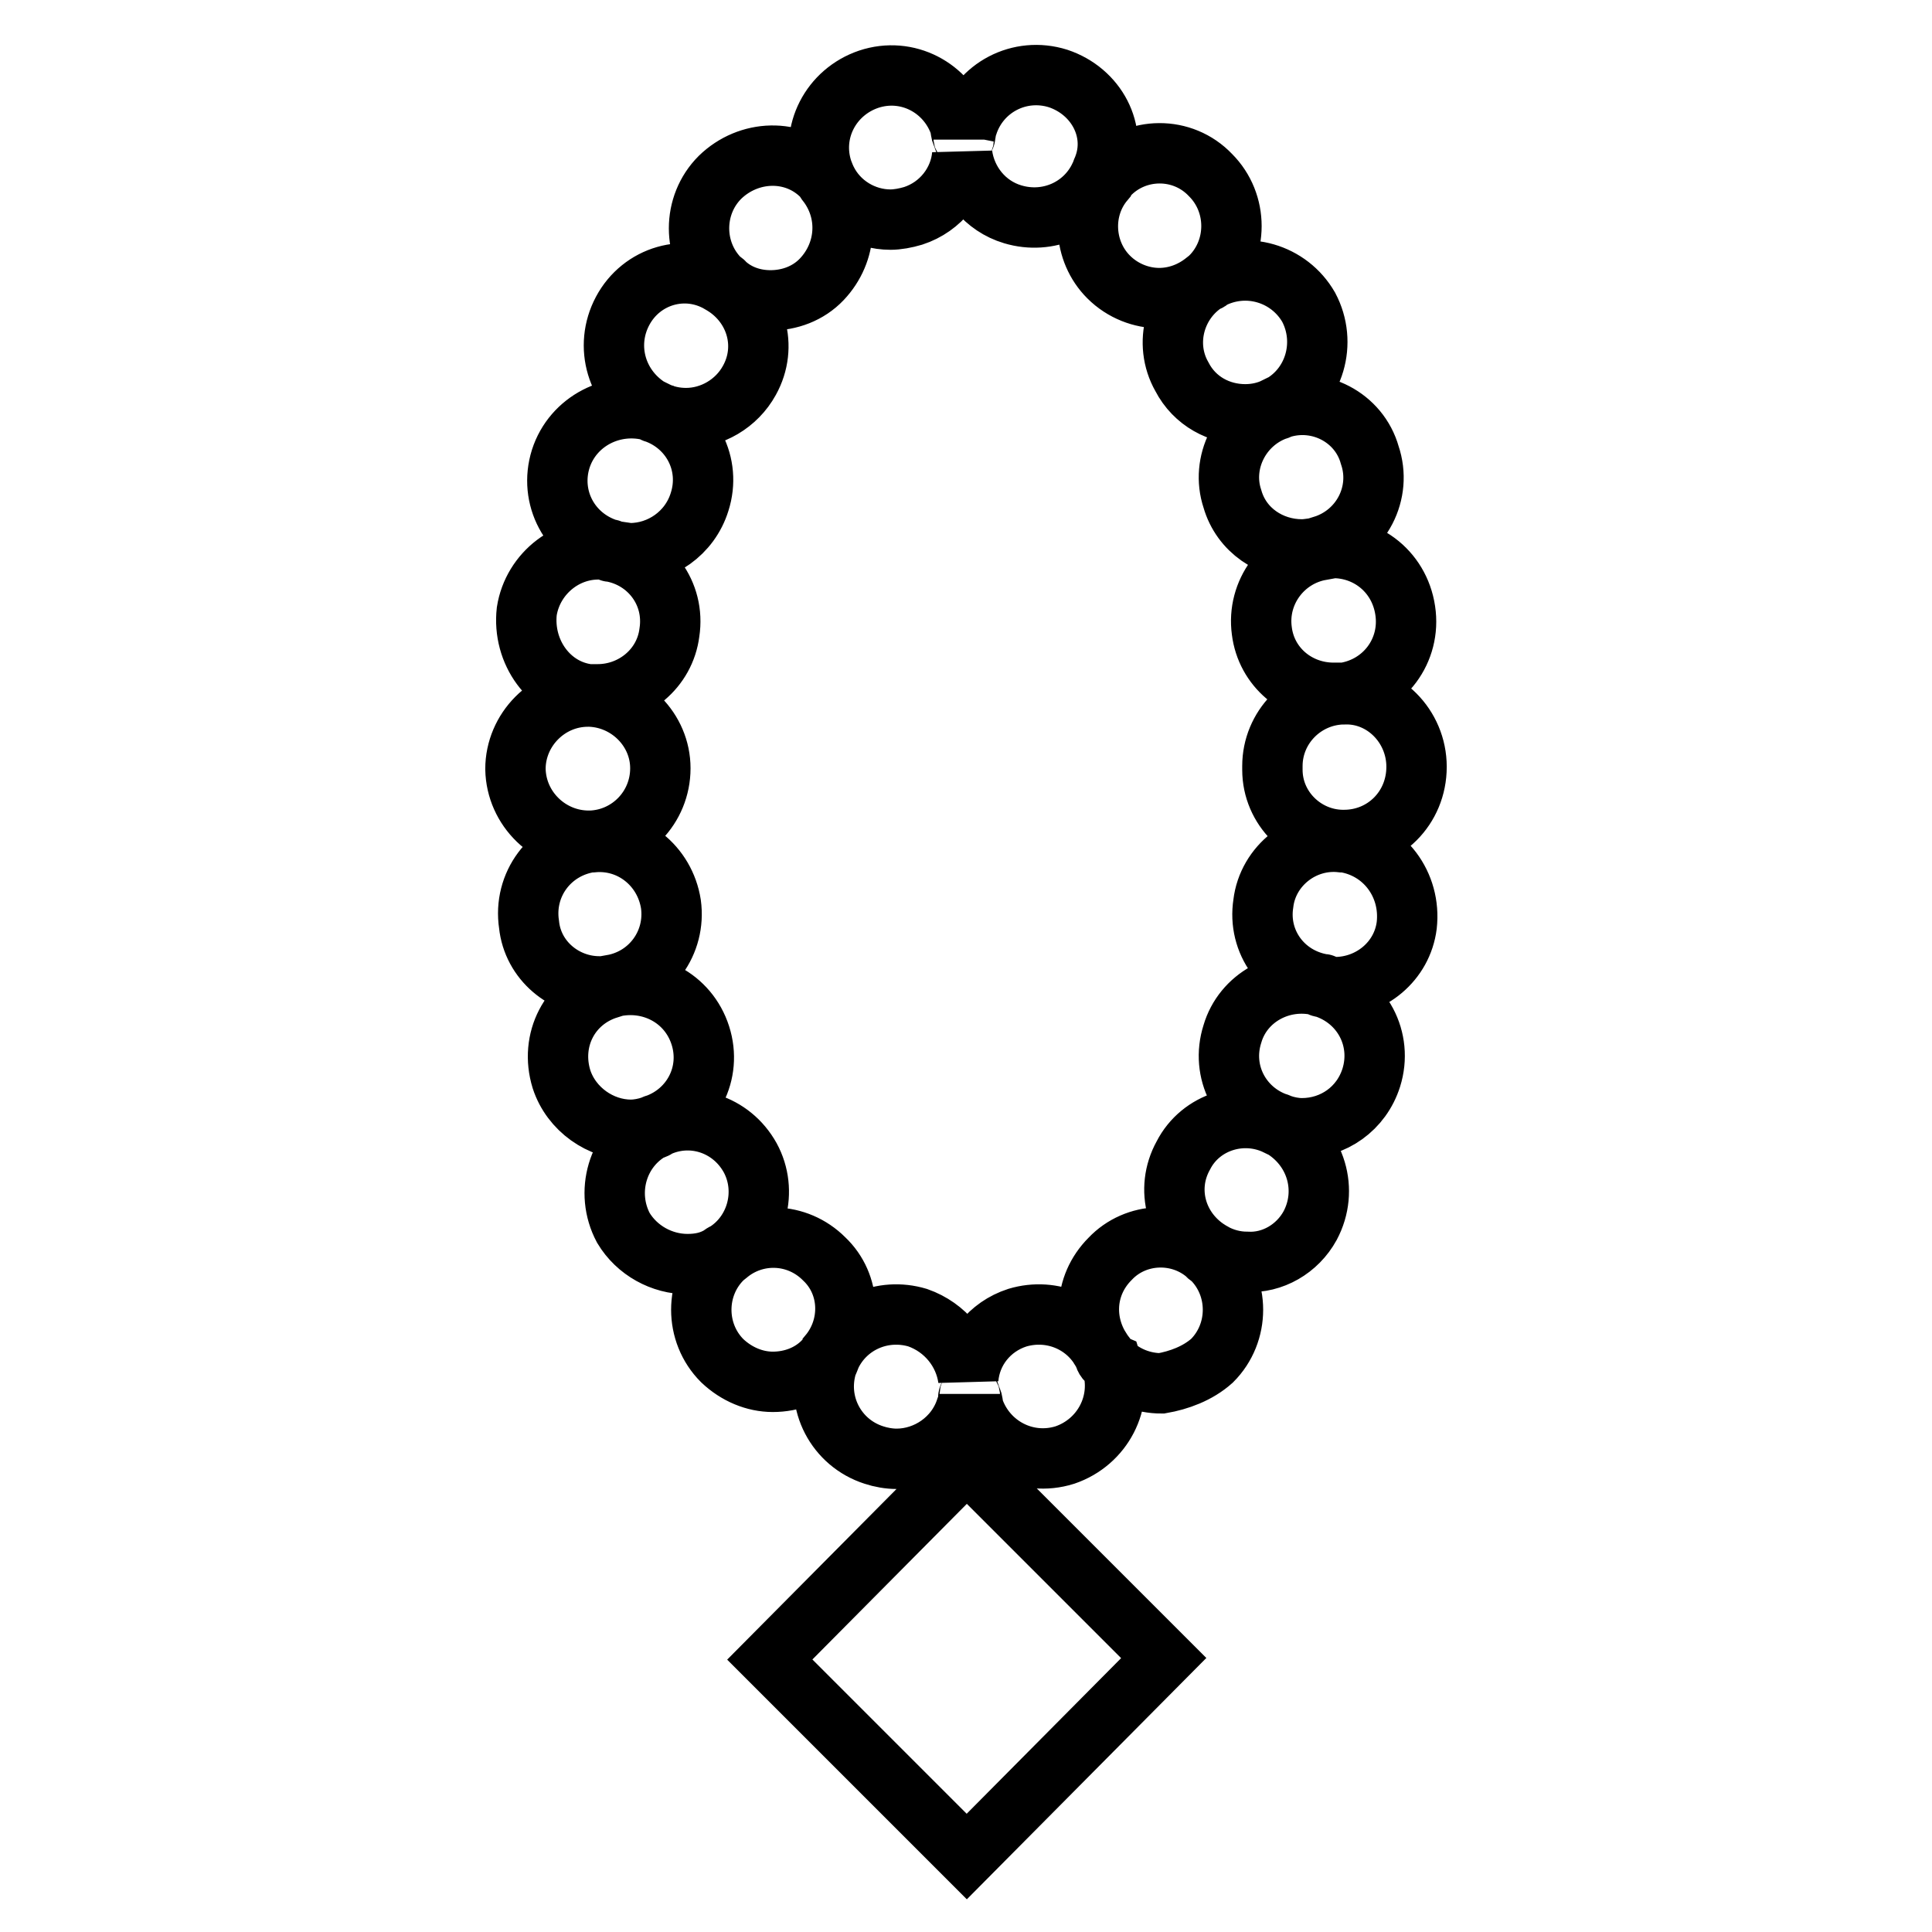 <?xml version="1.0" encoding="utf-8"?>
<!-- Svg Vector Icons : http://www.onlinewebfonts.com/icon -->
<!DOCTYPE svg PUBLIC "-//W3C//DTD SVG 1.1//EN" "http://www.w3.org/Graphics/SVG/1.1/DTD/svg11.dtd">
<svg version="1.1" xmlns="http://www.w3.org/2000/svg" xmlns:xlink="http://www.w3.org/1999/xlink" x="0px" y="0px" viewBox="0 0 256 256" enable-background="new 0 0 256 256" xml:space="preserve">
<g> <path stroke-width="8" fill-opacity="0" stroke="#000000"  d="M146.3,179.6c-2-4.2-6.8-6.4-11.5-5c-3.7,1.2-6.2,4.4-6.5,8.1c-0.5-3.6-3-6.8-6.7-8.1 c-4.7-1.4-9.5,0.8-11.5,5c-0.2,0.5-0.3,0.8-0.5,1.2c-1.6,5.1,1.2,10.4,6.2,12c0.9,0.3,2,0.5,3,0.5c4,0,7.9-2.6,9.2-6.7 c0.2-0.5,0.3-0.9,0.3-1.4c0-0.2,0.2-0.3,0.2-0.5c0,0.2,0,0.3,0.2,0.5c0.2,0.5,0.2,0.9,0.3,1.4c1.7,5,7,7.8,12.1,6.2 c5-1.7,7.8-7,6.2-12.1C146.6,180.4,146.4,180,146.3,179.6L146.3,179.6z M146.9,23.2c-0.3,0.2-0.5,0.5-0.6,0.8 c-3.1,3.7-2.8,9.3,0.6,12.7c1.9,1.9,4.4,2.8,6.7,2.8c2.2,0,4.4-0.8,6.2-2.3c0.2-0.2,0.5-0.3,0.6-0.5c3.7-3.7,3.7-9.8,0-13.5 C156.7,19.3,150.5,19.4,146.9,23.2L146.9,23.2z M95.4,23.5c-3.7,3.7-3.7,9.8,0,13.5c0.2,0.2,0.5,0.3,0.6,0.5 c1.7,1.6,3.9,2.3,6.1,2.3c2.5,0,5-0.9,6.8-2.8c3.4-3.6,3.7-9,0.6-12.9c-0.2-0.3-0.3-0.5-0.6-0.8C105.2,19.6,99.2,19.8,95.4,23.5z  M175.3,72.7c-0.2,0-0.2,0-0.3,0.2c-5,0.9-8.5,5.6-7.8,10.7c0.6,4.8,4.7,8.2,9.5,8.2h1.4c5.3-0.8,8.9-5.6,8.1-10.9 C185.4,75.5,180.6,72,175.3,72.7z M173.6,162.4c2.5-4.7,0.8-10.4-3.9-13.1c-0.2-0.2-0.3-0.2-0.5-0.2c-4.5-2.2-10.1-0.5-12.4,4 c-2.5,4.5-0.9,9.9,3.4,12.6c0.2,0.2,0.3,0.3,0.5,0.3c1.4,0.8,3,1.2,4.5,1.2C168.6,167.4,171.9,165.5,173.6,162.4z M178.1,111.6 h-0.3c-5.1-0.6-9.8,3.1-10.4,8.1c-0.8,5.1,2.6,9.8,7.8,10.7c0.2,0,0.3,0,0.3,0.2c0.5,0.2,0.9,0.2,1.4,0.2c4.7,0,8.9-3.4,9.5-8.2 C187,117.2,183.4,112.4,178.1,111.6L178.1,111.6z M181.7,142.8c1.6-5.1-1.2-10.4-6.4-12c-0.2,0-0.3,0-0.5-0.2 c-5-1.2-10.1,1.6-11.5,6.4c-1.6,5,1.1,10.1,5.9,11.8c0.2,0,0.3,0.2,0.5,0.2c0.9,0.3,1.9,0.5,2.8,0.5 C176.7,149.5,180.4,146.9,181.7,142.8z M187.7,101.6C187.7,101.5,187.7,101.5,187.7,101.6c0-5.4-4.4-9.8-9.6-9.6h-0.3 c-5.1,0.2-9.2,4.4-9.2,9.5v0.5c0,5.1,4.2,9.2,9.2,9.3h0.3C183.4,111.3,187.7,107.1,187.7,101.6z M160.6,180.3 c3.7-3.7,3.7-9.8,0-13.5c-0.2-0.2-0.5-0.3-0.6-0.5c-3.7-3.3-9.5-3.1-12.9,0.5c-3.6,3.6-3.7,9-0.6,12.9c0.2,0.3,0.3,0.5,0.6,0.8 c1.9,1.9,4.4,2.8,6.8,2.8C156.2,182.9,158.7,182,160.6,180.3L160.6,180.3z M102.4,183.1c2.5,0,5-0.9,6.8-2.8 c0.2-0.2,0.5-0.5,0.6-0.8c3.1-3.7,3-9.3-0.6-12.7c-3.6-3.6-9.2-3.7-12.9-0.5c-0.2,0.2-0.5,0.3-0.6,0.5c-3.7,3.7-3.7,9.8,0,13.5 C97.6,182.1,100,183.1,102.4,183.1z M140.2,10.4c-5.1-1.6-10.4,1.2-12,6.2c-0.2,0.5-0.2,0.9-0.3,1.4c0,0.2-0.2,0.3-0.2,0.5 c0-0.2,0-0.3-0.2-0.5c-0.2-0.5-0.2-0.9-0.3-1.4c-1.7-5-7-7.8-12.1-6.1c-5,1.7-7.8,7-6.1,12.1c0.2,0.5,0.3,0.8,0.5,1.2 c1.6,3.3,5,5.3,8.5,5.3c0.9,0,2-0.2,3-0.5c3.7-1.2,6.2-4.5,6.5-8.1c0.5,3.6,3,6.8,6.7,7.9c4.7,1.4,9.5-0.8,11.5-5 c0.2-0.3,0.3-0.8,0.5-1.2C148.1,17.4,145.3,12.1,140.2,10.4L140.2,10.4z M78,111.4h0.3c5.1-0.2,9.2-4.4,9.2-9.6 c0-5.1-4.2-9.3-9.3-9.5h-0.3c-5.3,0-9.6,4.4-9.6,9.6C68.4,107.2,72.8,111.4,78,111.4z M74.3,60.8c-1.6,5.1,1.2,10.4,6.4,12 c0.2,0,0.3,0,0.3,0.2c0.8,0.2,1.6,0.3,2.5,0.3c4,0,7.9-2.6,9.2-6.8c1.6-5-1.1-10.1-5.9-11.8c-0.2,0-0.3-0.2-0.3-0.2 C81.3,53,75.9,55.8,74.3,60.8z M78,92h1.2c4.7,0,8.9-3.4,9.5-8.2C89.5,78.6,86,74,81,73.1c-0.2,0-0.3,0-0.3-0.2 c-5.3-0.8-10.1,3-10.9,8.1C69.2,86.4,72.8,91.4,78,92z M79.4,130.7h1.4c0.2,0,0.2,0,0.3-0.2c5.1-0.9,8.5-5.6,7.8-10.7 c-0.8-5.1-5.3-8.7-10.4-8.2h-0.3c-5.3,0.8-8.9,5.6-8.1,10.9C70.6,127.3,74.8,130.7,79.4,130.7z M83.6,149.7c0.9,0,1.9-0.2,2.8-0.5 c0.2,0,0.3-0.2,0.5-0.2c4.8-1.7,7.5-6.8,5.9-11.8c-1.6-5-6.7-7.6-11.7-6.4c-0.2,0-0.3,0-0.5,0.2c-5.1,1.6-7.8,6.8-6.2,12 C75.7,147,79.6,149.7,83.6,149.7z M91.1,167.5c1.6,0,3.1-0.3,4.5-1.2c0.2-0.2,0.3-0.2,0.5-0.3c4.2-2.6,5.7-8.2,3.3-12.6 c-2.5-4.5-7.9-6.2-12.4-4c-0.2,0.2-0.3,0.2-0.5,0.2c-4.7,2.5-6.4,8.4-3.9,13.1C84.4,165.7,87.7,167.5,91.1,167.5z M169.7,54.1 c-0.2,0-0.3,0.2-0.5,0.2c-4.8,1.7-7.5,7-5.9,11.8c1.2,4.2,5.1,6.7,9.2,6.7c0.8,0,1.7-0.2,2.5-0.3c0.2,0,0.3,0,0.3-0.2 c5.1-1.6,7.9-7,6.2-12C180.1,55.3,174.7,52.5,169.7,54.1z M160.4,37c-0.2,0.2-0.3,0.3-0.5,0.3c-4.2,2.6-5.8,8.2-3.3,12.6 c1.7,3.3,5,5,8.4,5c1.4,0,2.8-0.3,4-0.9c0.2,0,0.3-0.2,0.5-0.2c4.7-2.5,6.4-8.4,3.9-13.1C170.8,36.2,165.1,34.5,160.4,37z  M82.5,41.2c-2.5,4.7-0.8,10.4,3.9,13.1c0.2,0.2,0.3,0.2,0.5,0.2c1.2,0.6,2.6,0.9,4,0.9c3.4,0,6.7-1.9,8.4-5 c2.5-4.5,0.9-9.9-3.4-12.6c-0.2-0.2-0.3-0.3-0.5-0.3C90.8,34.8,85,36.5,82.5,41.2z M128.1,193.6l26.1,26.1L128.1,246L102,219.9 L128.1,193.6z"/></g>
</svg>
